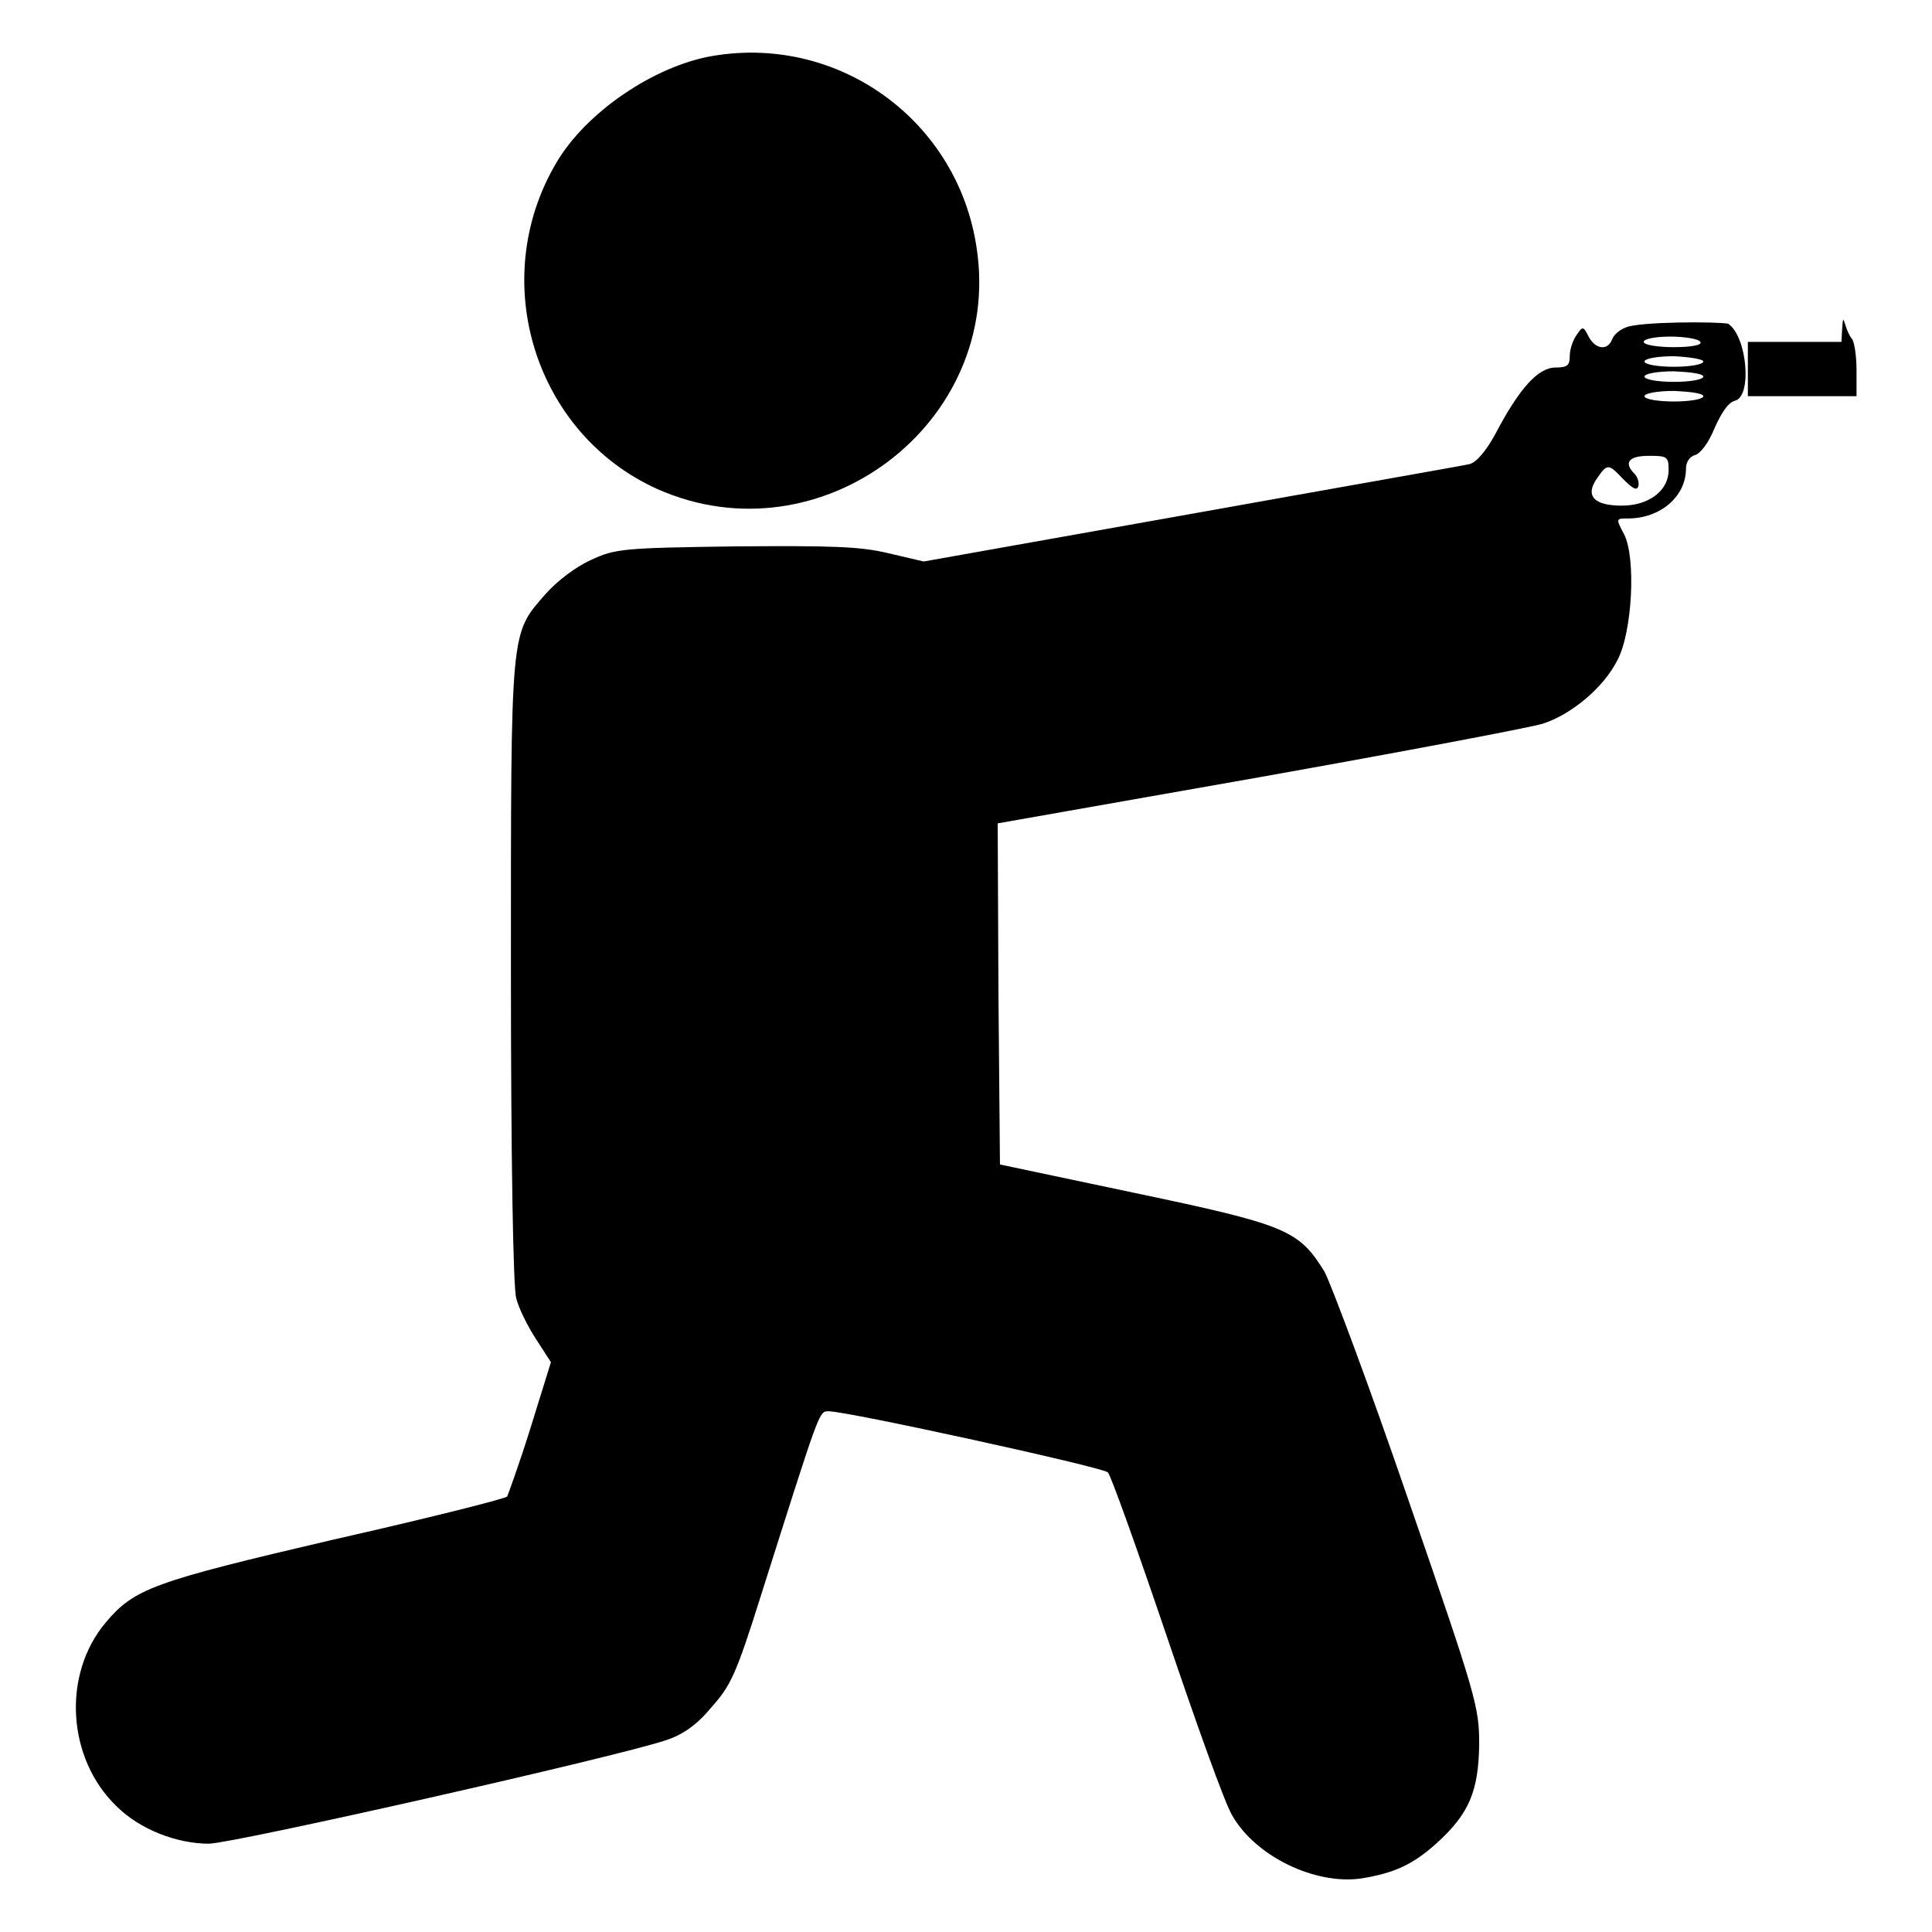 <?xml version="1.0" encoding="utf-8"?>
<!-- Svg Vector Icons : http://www.onlinewebfonts.com/icon -->
<!DOCTYPE svg PUBLIC "-//W3C//DTD SVG 1.1//EN" "http://www.w3.org/Graphics/SVG/1.1/DTD/svg11.dtd">
<svg version="1.1" xmlns="http://www.w3.org/2000/svg" xmlns:xlink="http://www.w3.org/1999/xlink" x="0px" y="0px" viewBox="0 0 256 256" enable-background="new 0 0 256 256" xml:space="preserve">
<g><g><g><path fill="#000000" d="M94.5,7.4c-7.8,1.3-16.9,7.5-20.8,14.2c-9.2,15.6-2.8,35.9,13.4,43.2c21.6,9.6,45.9-8.7,42.3-32C126.9,16,111.2,4.6,94.5,7.4z"/><path fill="#000000" d="M244.1,43.5l-0.1,1.8h-6.2h-6.2v3.6v3.6h7.2h7.2v-3.5c0-1.9-0.3-3.7-0.6-4.1c-0.3-0.3-0.7-1.2-0.9-1.9C244.2,42,244.2,42.2,244.1,43.5z"/><path fill="#000000" d="M215.4,43.4c-0.8,0.3-1.6,1-1.8,1.6c-0.6,1.5-2.2,1.3-3.1-0.4c-0.7-1.4-0.8-1.4-1.6-0.2c-0.5,0.7-0.9,1.9-0.9,2.8c0,1.2-0.3,1.5-1.9,1.5c-2.3,0-4.8,2.8-7.9,8.7c-1.3,2.4-2.6,3.9-3.5,4.1c-0.8,0.2-17.4,3.1-36.9,6.6l-35.4,6.3l-4.7-1.1c-3.8-0.9-7.4-1-20.3-0.9c-14.8,0.2-15.9,0.3-19.1,1.8c-2,0.9-4.5,2.8-6,4.5c-4.7,5.4-4.6,4.1-4.6,50c0,24.9,0.3,42,0.7,43.3c0.3,1.3,1.5,3.7,2.6,5.4l2,3.1l-2.7,8.7c-1.5,4.8-3,8.9-3.1,9.1c-0.3,0.3-10.6,2.9-23,5.7c-24,5.6-26.4,6.5-30.2,11c-5.8,6.9-5.1,18,1.4,24.3c3.1,3.1,8,5,12.3,5c3.5-0.1,54-11.5,60.5-13.7c2.2-0.7,4.1-2,6-4.3c2.6-2.9,3.3-4.3,6.6-14.8c7.9-24.9,7.7-24.5,9-24.5c2.5,0,36.3,7.4,37,8.1c0.4,0.4,3.9,10.2,7.8,21.7c3.9,11.5,7.7,22.2,8.7,23.8c3.1,5.4,11,9.2,17.1,8.3c4.3-0.7,6.8-1.8,10-4.7c4.3-3.9,5.5-6.9,5.6-13c0-5-0.3-6.2-9.4-32.5c-5.1-14.9-10.2-28.5-11.1-30.2c-3.4-5.5-5-6.2-25-10.4l-18-3.8l-0.2-22.6l-0.1-22.6l34.6-6.1c19.1-3.4,36-6.6,37.6-7.1c3.8-1.2,8.1-4.8,9.9-8.4c2-3.7,2.5-13.6,0.9-16.7c-1.1-2.1-1.1-2.1,0.5-2.1c4.3,0,7.7-2.9,7.7-6.6c0-0.9,0.5-1.6,1.2-1.8s1.8-1.6,2.6-3.6c0.9-2,1.8-3.4,2.7-3.6c2.3-0.6,1.6-8.5-0.9-10.2C227.7,42.6,217.1,42.6,215.4,43.4z M225.3,45.3c0.3,0.4-1.1,0.7-3.5,0.7c-2.2,0-4-0.3-4-0.7c0-0.4,1.6-0.7,3.5-0.7S225.1,44.9,225.3,45.3z M225.7,47.9c0,0.4-1.8,0.7-3.9,0.7s-3.9-0.3-3.9-0.7s1.8-0.7,3.9-0.7C223.9,47.3,225.7,47.6,225.7,47.9z M225.7,49.9c0,0.4-1.8,0.7-3.9,0.7s-3.9-0.3-3.9-0.7c0-0.4,1.8-0.7,3.9-0.7C223.9,49.3,225.7,49.5,225.7,49.9z M225.7,52.5c0,0.4-1.8,0.7-3.9,0.7s-3.9-0.3-3.9-0.7s1.8-0.7,3.9-0.7C223.9,51.9,225.7,52.1,225.7,52.5z M221.1,62.3c0,2.7-2.6,4.7-6.2,4.7c-3.7,0-4.9-1.3-3.3-3.6c1.4-2,1.5-2,3.5,0.1c1.2,1.2,1.8,1.6,2,0.9c0.1-0.5-0.1-1.2-0.5-1.6c-1.5-1.5-0.8-2.4,1.9-2.4C220.9,60.4,221.1,60.5,221.1,62.3z"/></g></g></g>
</svg>